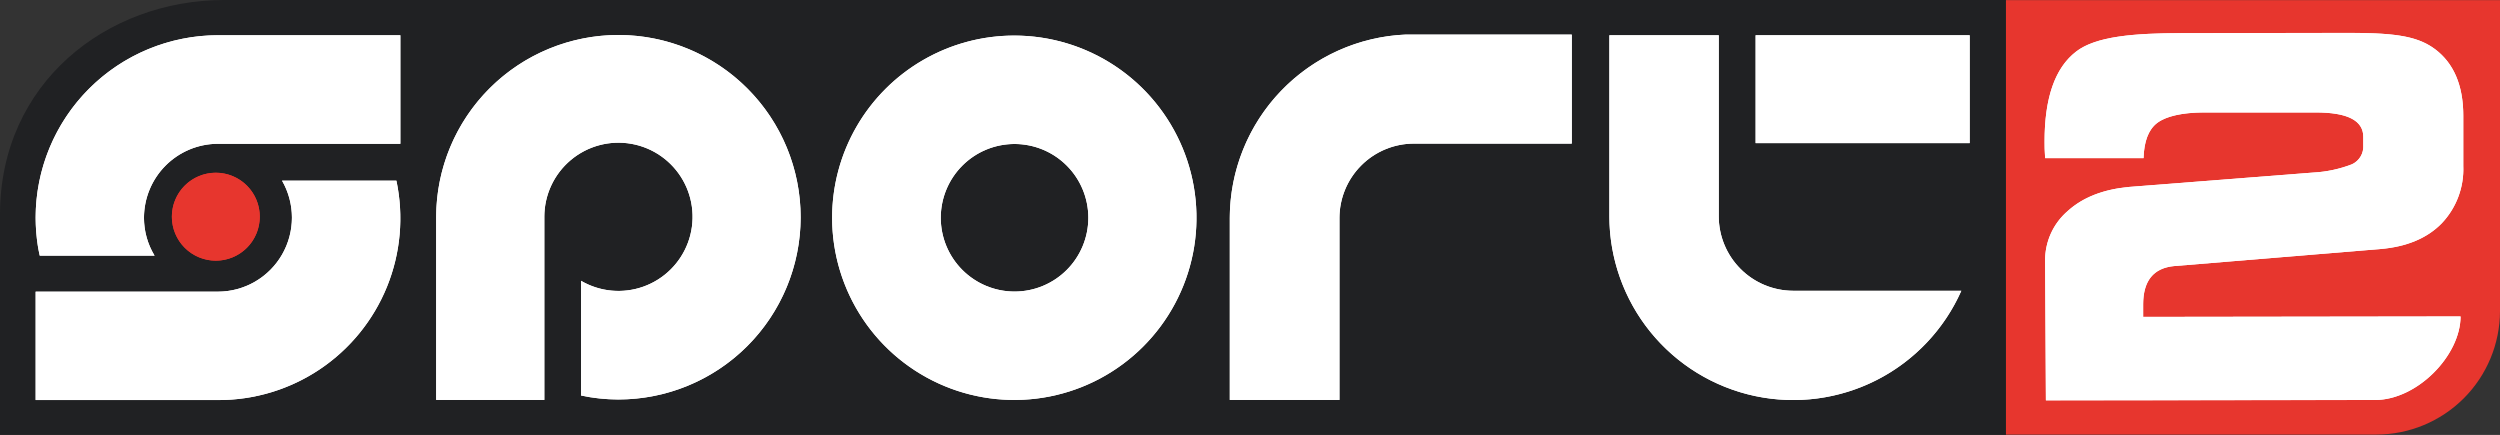 <svg id="Слой_1" data-name="Слой 1" xmlns="http://www.w3.org/2000/svg" xmlns:xlink="http://www.w3.org/1999/xlink" viewBox="0 0 512 89.07"><rect x="0" y="0" width="512" height="89.07" fill="#333333" stroke="none"/><defs><style>.cls-1{fill:none;}.cls-2{fill:#e7362e;}.cls-3{fill:#fff;}.cls-4{clip-path:url(#clip-path);}.cls-5{fill:#202123;}.cls-6{clip-path:url(#clip-path-2);}.cls-7{clip-path:url(#clip-path-3);}.cls-8{clip-path:url(#clip-path-4);}.cls-9{clip-path:url(#clip-path-5);}.cls-10{clip-path:url(#clip-path-6);}.cls-11{clip-path:url(#clip-path-7);}.cls-12{clip-path:url(#clip-path-8);}.cls-13{clip-path:url(#clip-path-9);}.cls-14{clip-path:url(#clip-path-10);}.cls-15{clip-path:url(#clip-path-11);}</style><clipPath id="clip-path"><path class="cls-1" d="M0,43.93V89.06H410.82V0L45.92,0C21.86,0,0,17,0,43.93"/></clipPath><clipPath id="clip-path-2"><path class="cls-2" d="M35.2,44.38a9,9,0,1,0,9-9,9,9,0,0,0-9,9"/></clipPath><clipPath id="clip-path-3"><path class="cls-1" d="M409.26,0v89h77.45A25.34,25.34,0,0,0,512,63.72V0Z"/></clipPath><clipPath id="clip-path-4"><path class="cls-3" d="M447,6.79c-10.07,0-17.82.66-21.85,3.81q-6.45,5-6.42,18.46c0,.74,0,1.85.12,3.32H439c.11-3.41,1-5.83,2.78-7.19s5.1-2.15,9.6-2.16l22.9,0c6.47,0,9.72,1.64,9.72,5v1.72a4,4,0,0,1-2.38,3.92,25.8,25.8,0,0,1-7.86,1.67l-37.64,2.94q-8,.73-12.64,4.93a13.29,13.29,0,0,0-4.64,10.3L419,82s51-.08,67.37-.08c8.71,0,17.55-9.15,17.55-17.11l-65,.09V62.35c0-4.84,2.11-7.45,6.34-7.86L487.53,51c5.41-.47,9.59-2.24,12.54-5.27A16.09,16.09,0,0,0,504.48,34l0-10.32c0-6.25-2-10.82-5.87-13.67s-9-3.28-18.55-3.28Z"/></clipPath><clipPath id="clip-path-5"><path class="cls-3" d="M57.76,37A15.16,15.16,0,0,1,44.65,59.73l-.24,0H7.3v22.2H44.65A37.21,37.21,0,0,0,81.18,37Z"/></clipPath><clipPath id="clip-path-6"><path class="cls-3" d="M44.65,7.22A37.37,37.37,0,0,0,7.3,44.58a38,38,0,0,0,.45,5.78c.1.67.25,1.33.39,2H31.66a14.93,14.93,0,0,1-2.17-7.77,15.17,15.17,0,0,1,15-15.14v0H82V7.22Z"/></clipPath><clipPath id="clip-path-7"><path class="cls-3" d="M89.33,44.42h0V81.91h22.15V44.42h0v0h0A15.18,15.18,0,1,1,119,57.51V81a36.65,36.65,0,0,0,7.61.81A37.32,37.32,0,1,0,89.33,44.42"/></clipPath><clipPath id="clip-path-8"><path class="cls-3" d="M192.67,44.58a15.11,15.11,0,1,1,15.12,15.13,15.11,15.11,0,0,1-15.12-15.13m-22.25,0A37.31,37.31,0,1,0,207.73,7.29,37.3,37.3,0,0,0,170.42,44.6"/></clipPath><clipPath id="clip-path-9"><path class="cls-3" d="M288,7.08a37.65,37.65,0,0,0-36.14,37.59V81.91h22.46V44.67a15.26,15.26,0,0,1,15.26-15.26h32.34V7.08Z"/></clipPath><clipPath id="clip-path-10"><path class="cls-3" d="M329.6,7.22V44.27h0a37.66,37.66,0,0,0,72.08,15.28H367.22A15.27,15.27,0,0,1,352,44.28h0V7.22Z"/></clipPath><clipPath id="clip-path-11"><rect class="cls-3" x="359.55" y="7.22" width="43.84" height="22.09"/></clipPath></defs><g class="cls-4"><rect class="cls-5" width="410.82" height="89.06"/></g><path class="cls-2" d="M35.2,44.38a9,9,0,1,0,9-9,9,9,0,0,0-9,9"/><g class="cls-6"><rect class="cls-2" x="35.2" y="35.34" width="18.08" height="18.08"/></g><g class="cls-7"><rect class="cls-2" x="410.82" y="0.03" width="101.18" height="89.04"/></g><path class="cls-3" d="M447,6.79c-10.07,0-17.82.66-21.85,3.81q-6.45,5-6.42,18.46c0,.74,0,1.85.12,3.32H439c.11-3.41,1-5.83,2.78-7.19s5.1-2.15,9.6-2.16l22.9,0c6.47,0,9.72,1.64,9.72,5v1.72a4,4,0,0,1-2.38,3.92,25.8,25.8,0,0,1-7.86,1.67l-37.64,2.94q-8,.73-12.64,4.93a13.29,13.29,0,0,0-4.64,10.3L419,82s51-.08,67.37-.08c8.71,0,17.55-9.15,17.55-17.11l-65,.09V62.35c0-4.84,2.11-7.45,6.34-7.86L487.53,51c5.41-.47,9.59-2.24,12.54-5.27A16.09,16.09,0,0,0,504.48,34l0-10.32c0-6.25-2-10.82-5.87-13.67s-9-3.28-18.55-3.28Z"/><g class="cls-8"><rect class="cls-3" x="418.71" y="6.77" width="85.78" height="75.21"/></g><path class="cls-3" d="M57.76,37A15.16,15.16,0,0,1,44.65,59.73l-.24,0H7.3v22.2H44.65A37.21,37.21,0,0,0,81.18,37Z"/><g class="cls-9"><rect class="cls-3" x="7.3" y="36.98" width="74.69" height="44.93"/></g><path class="cls-3" d="M44.65,7.22A37.37,37.37,0,0,0,7.3,44.58a38,38,0,0,0,.45,5.78c.1.67.25,1.33.39,2H31.66a14.93,14.93,0,0,1-2.17-7.77,15.17,15.17,0,0,1,15-15.14v0H82V7.22Z"/><g class="cls-10"><rect class="cls-3" x="7.3" y="7.22" width="74.69" height="45.13"/></g><path class="cls-3" d="M89.33,44.42h0V81.91h22.15V44.42h0v0h0A15.18,15.18,0,1,1,119,57.51V81a36.65,36.65,0,0,0,7.61.81A37.32,37.32,0,1,0,89.33,44.42"/><g class="cls-11"><rect class="cls-3" x="89.31" y="7.12" width="74.67" height="74.79"/></g><path class="cls-3" d="M192.67,44.58a15.11,15.11,0,1,1,15.12,15.13,15.11,15.11,0,0,1-15.12-15.13m-22.25,0A37.31,37.31,0,1,0,207.73,7.29,37.3,37.3,0,0,0,170.42,44.6"/><g class="cls-12"><rect class="cls-3" x="170.42" y="7.29" width="74.61" height="74.62"/></g><path class="cls-3" d="M288,7.08a37.65,37.65,0,0,0-36.14,37.59V81.91h22.46V44.67a15.26,15.26,0,0,1,15.26-15.26h32.34V7.08Z"/><g class="cls-13"><rect class="cls-3" x="251.81" y="7.08" width="70.06" height="74.83"/></g><path class="cls-3" d="M329.6,7.22V44.27h0a37.66,37.66,0,0,0,72.08,15.28H367.22A15.27,15.27,0,0,1,352,44.28h0V7.22Z"/><g class="cls-14"><rect class="cls-3" x="329.6" y="7.22" width="72.12" height="74.69"/></g><rect class="cls-3" x="359.55" y="7.22" width="43.84" height="22.09"/><g class="cls-15"><rect class="cls-3" x="359.55" y="7.22" width="43.84" height="22.09"/></g></svg>